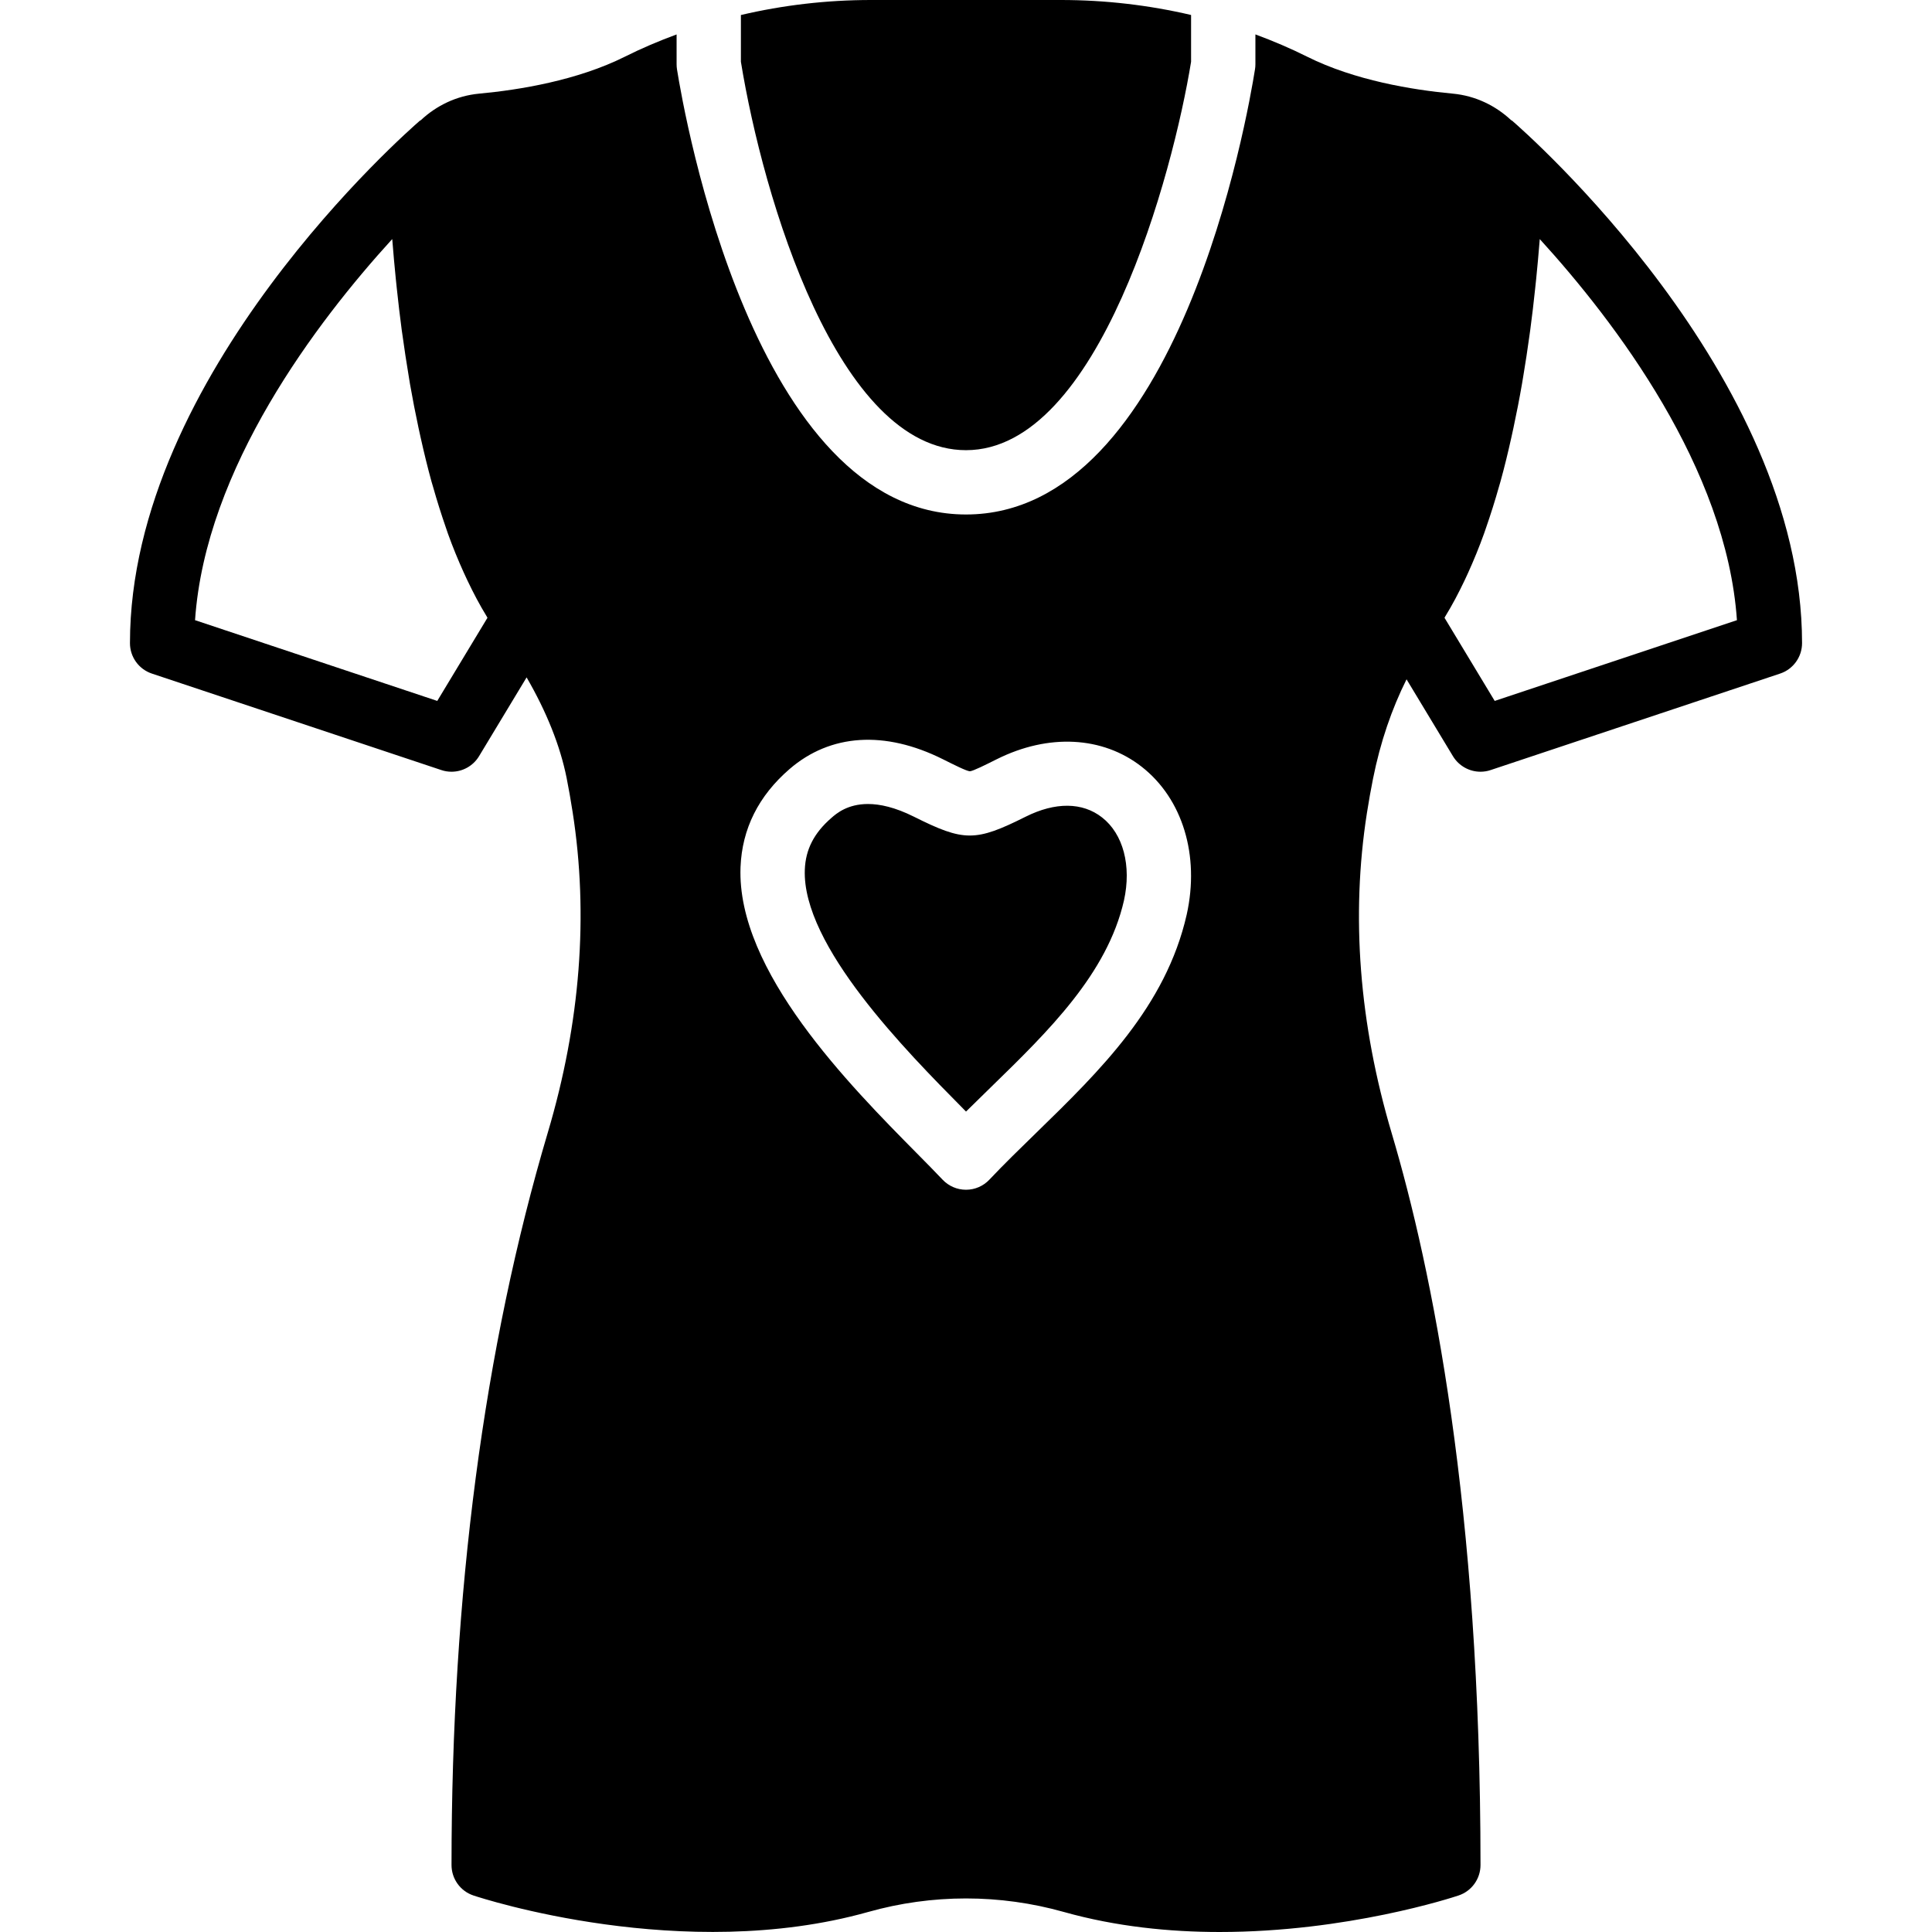 <?xml version="1.0" encoding="iso-8859-1"?>
<!-- Uploaded to: SVG Repo, www.svgrepo.com, Generator: SVG Repo Mixer Tools -->
<svg fill="#000000" height="800px" width="800px" version="1.1" id="Layer_1" xmlns="http://www.w3.org/2000/svg" xmlns:xlink="http://www.w3.org/1999/xlink" 
	 viewBox="0 0 504.302 504.302" xml:space="preserve">
<g transform="translate(0 -1)">
	<g>
		<g>
			<path d="M394.705,32.508c-0.067-0.059-0.176-0.067-0.243-0.126c-4.054-3.785-9.275-6.379-15.251-6.941
				c-10.509-0.974-25.625-3.45-38.031-9.652c-4.356-2.182-8.872-4.096-13.488-5.808v7.806c0,0.436-0.034,0.881-0.109,1.309
				c-1.88,11.893-19.943,116.199-75.432,116.199c-55.321,0-73.543-104.297-75.44-116.19c-0.067-0.428-0.101-0.873-0.101-1.318V9.989
				c-4.616,1.704-9.14,3.618-13.488,5.8c-12.406,6.203-27.531,8.679-38.047,9.652c-5.968,0.562-11.197,3.156-15.242,6.941
				c-0.076,0.059-0.168,0.067-0.243,0.126c-3.089,2.669-75.667,66.182-75.667,136.36c0,3.618,2.308,6.824,5.733,7.957l75.541,25.18
				c0.881,0.302,1.771,0.436,2.661,0.436c2.871,0,5.632-1.486,7.185-4.054l12.414-20.572c5.145,8.872,8.763,17.802,10.45,26.271
				c0.546,2.77,1.074,5.716,1.561,8.872c4.205,26.893,2.031,55.044-6.471,83.649c-16.686,56.161-25.138,120.496-25.138,191.211
				c0,3.618,2.308,6.824,5.733,7.957c2.216,0.739,54.734,17.87,103.004,4.306c16.72-4.717,34.38-4.717,51.124,0
				c13.623,3.827,27.572,5.221,40.633,5.221c33.263,0,60.769-8.989,62.355-9.527c3.424-1.133,5.741-4.339,5.741-7.957
				c0-93.36-12.599-155.379-23.166-190.968c-8.503-28.605-10.685-56.748-6.48-83.641c0.495-3.164,1.024-6.102,1.578-8.88
				c1.931-9.694,4.927-18.323,8.763-26.011l12.112,20.069c1.561,2.568,4.314,4.054,7.193,4.054c0.881,0,1.779-0.134,2.652-0.436
				l75.541-25.18c3.425-1.133,5.741-4.339,5.741-7.957C470.381,98.69,397.794,35.177,394.705,32.508z M114.138,183.959
				L50.91,162.883c2.728-39.676,31.752-77.858,51.469-99.479c0.017,0.227,0.042,0.495,0.067,0.73
				c0.243,3.072,0.529,6.295,0.865,9.619c0.084,0.856,0.176,1.704,0.269,2.577c0.378,3.525,0.789,7.126,1.284,10.836
				c0.067,0.47,0.143,0.957,0.21,1.435c0.478,3.508,1.024,7.084,1.628,10.685c0.109,0.672,0.21,1.335,0.327,2.014
				c0.663,3.794,1.41,7.613,2.224,11.423c0.176,0.839,0.361,1.662,0.546,2.493c0.865,3.869,1.796,7.714,2.837,11.499
				c0.134,0.487,0.285,0.957,0.428,1.444c1.007,3.567,2.115,7.067,3.299,10.492c0.193,0.546,0.369,1.1,0.562,1.645
				c1.276,3.55,2.677,6.958,4.172,10.257c0.311,0.68,0.621,1.343,0.94,2.014c1.553,3.265,3.206,6.396,4.994,9.308
				c0.076,0.117,0.134,0.26,0.21,0.378L114.138,183.959z M309.764,239.717c-0.008,0.017-0.008,0.025-0.008,0.034
				c-5.447,23.988-22.662,40.767-39.323,56.991c-4.172,4.062-8.318,8.091-12.187,12.187c-1.578,1.679-3.785,2.627-6.094,2.627
				c-2.317,0-4.516-0.948-6.11-2.627c-1.855-1.964-4.113-4.255-6.648-6.815c-17.626-17.828-47.146-47.666-46.097-74.769
				c0.395-9.988,4.684-18.591,12.783-25.592c10.676-9.224,24.87-10.139,40.012-2.585c2.904,1.452,6.186,3.106,7.067,3.156
				c0.848-0.05,4.138-1.704,7.042-3.156c13.48-6.732,27.606-5.993,37.796,1.964C308.681,209.475,313.197,224.265,309.764,239.717z
				 M390.156,183.959l-13.102-21.705c0.067-0.101,0.117-0.218,0.176-0.319c1.821-2.955,3.492-6.127,5.07-9.443
				c0.294-0.621,0.579-1.234,0.865-1.863c1.511-3.332,2.929-6.782,4.222-10.383c0.176-0.487,0.336-0.99,0.512-1.486
				c1.209-3.483,2.342-7.059,3.366-10.702c0.126-0.436,0.26-0.856,0.378-1.293c1.058-3.811,1.998-7.688,2.862-11.583
				c0.185-0.814,0.361-1.603,0.529-2.417c0.823-3.827,1.57-7.663,2.233-11.491c0.117-0.655,0.218-1.301,0.327-1.956
				c0.604-3.601,1.15-7.168,1.628-10.685c0.067-0.504,0.151-0.999,0.21-1.494c0.495-3.702,0.915-7.294,1.284-10.819
				c0.092-0.856,0.185-1.695,0.269-2.543c0.336-3.332,0.629-6.564,0.873-9.644c0.017-0.235,0.042-0.504,0.059-0.73
				c19.716,21.622,48.741,59.803,51.469,99.479L390.156,183.959z"/>
			<path d="M287.656,214.365c-5.103-3.995-12.187-4.062-19.951-0.176c-13.085,6.547-16.074,6.53-29.125,0
				c-4.952-2.476-8.905-3.324-12.019-3.324c-5.347,0-8.242,2.493-9.493,3.584c-4.566,3.945-6.79,8.251-6.992,13.547
				c-0.772,19.834,26.565,47.465,41.254,62.313c0.277,0.285,0.554,0.571,0.823,0.839c2.166-2.14,4.365-4.289,6.572-6.438
				c14.898-14.512,30.3-29.52,34.657-48.657C295.387,226.997,293.196,218.679,287.656,214.365z"/>
			<path d="M252.148,118.508c34.799,0,54.087-72.561,58.754-101.384V4.911C299.923,2.343,288.5,1,276.95,1h-49.605
				c-11.549,0-22.973,1.343-33.951,3.92v12.196C199.16,52.578,218.666,118.508,252.148,118.508z"/>
		</g>
	</g>
</g>
</svg>
